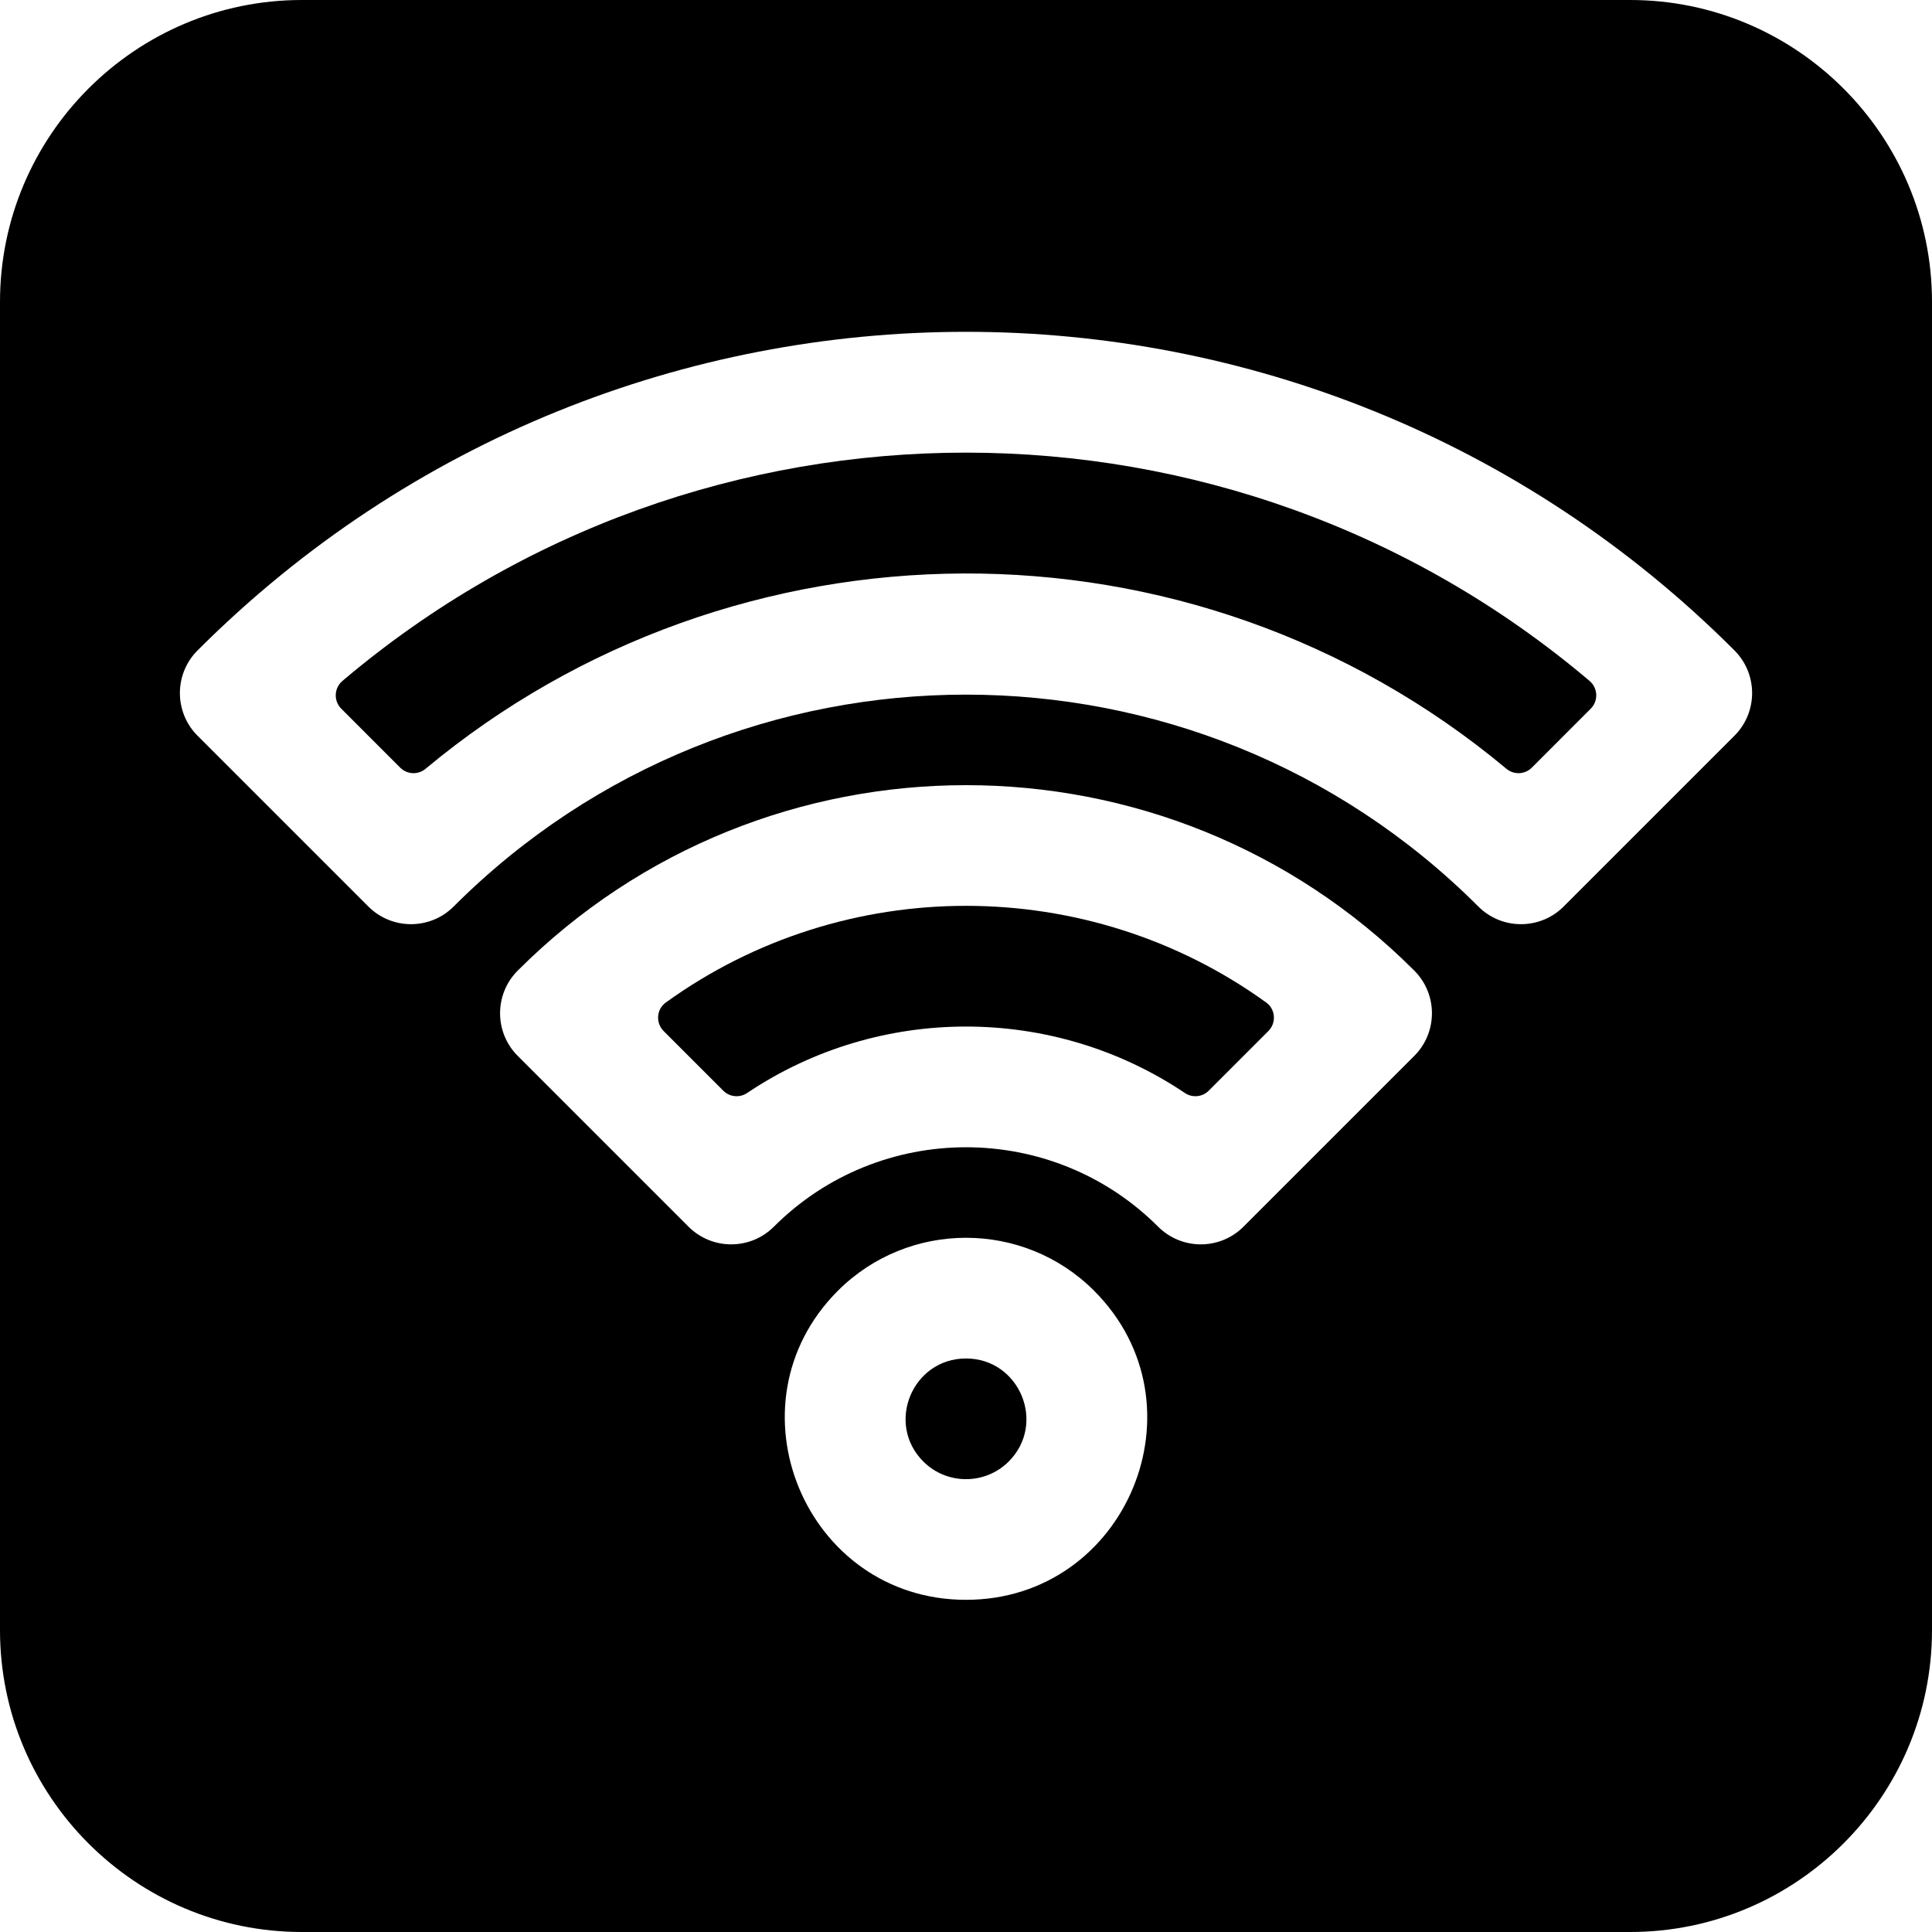 <svg id="Layer_1" enable-background="new 0 0 512 512" height="512" viewBox="0 0 512 512" width="512" xmlns="http://www.w3.org/2000/svg"><g><path d="m90.442 187.814 15.608 15.615c1.819 1.82 4.732 1.973 6.709.326 81.744-68.166 202.696-69.9 286.466-.015 1.982 1.654 4.9 1.516 6.725-.31l15.609-15.616c2.07-2.071 1.925-5.47-.309-7.363-95.108-80.606-235.254-80.725-330.498 0-2.235 1.893-2.38 5.292-.31 7.363z"/><path d="m175.873 273.242 15.806 15.806c1.689 1.689 4.334 1.941 6.316.609 34.92-23.471 81.073-23.483 116.011 0 1.982 1.332 4.627 1.08 6.316-.609l15.806-15.806c2.162-2.162 1.913-5.768-.566-7.559-47.307-34.168-111.816-34.168-159.124 0-2.479 1.791-2.728 5.397-.565 7.559z"/><path d="m256 360.01c-14.182 0-21.39 17.23-11.31 27.31 6.23 6.23 16.38 6.23 22.63 0 10.078-10.11 2.843-27.31-11.32-27.31z"/><path d="m432 0h-352c-44.11 0-80 35.89-80 80v352c0 44.11 35.89 80 80 80h352c44.11 0 80-35.89 80-80v-352c0-44.11-35.89-80-80-80zm-176 423.97c-42.616 0-64.085-51.759-33.95-81.91 18.73-18.71 49.18-18.71 67.89-.01 30.182 30.198 8.642 81.92-33.94 81.92zm118.79-144.14-45.25 45.25c-6.249 6.268-16.395 6.235-22.62.01-28.08-28.07-73.76-28.07-101.84 0-6.25 6.24-16.38 6.24-22.62-.01l-45.25-45.25c-6.25-6.24-6.25-16.38 0-22.62 65.5-65.51 172.08-65.51 237.58 0 6.25 6.24 6.25 16.38 0 22.62zm84.85-84.85-45.25 45.25c-6.216 6.236-16.37 6.27-22.62 0-74.87-74.86-196.67-74.86-271.54 0-6.24 6.25-16.38 6.25-22.62 0l-45.25-45.25c-6.25-6.24-6.25-16.37 0-22.62 112.539-112.559 294.727-112.573 407.28 0 6.25 6.25 6.25 16.38 0 22.62z"/></g></svg>